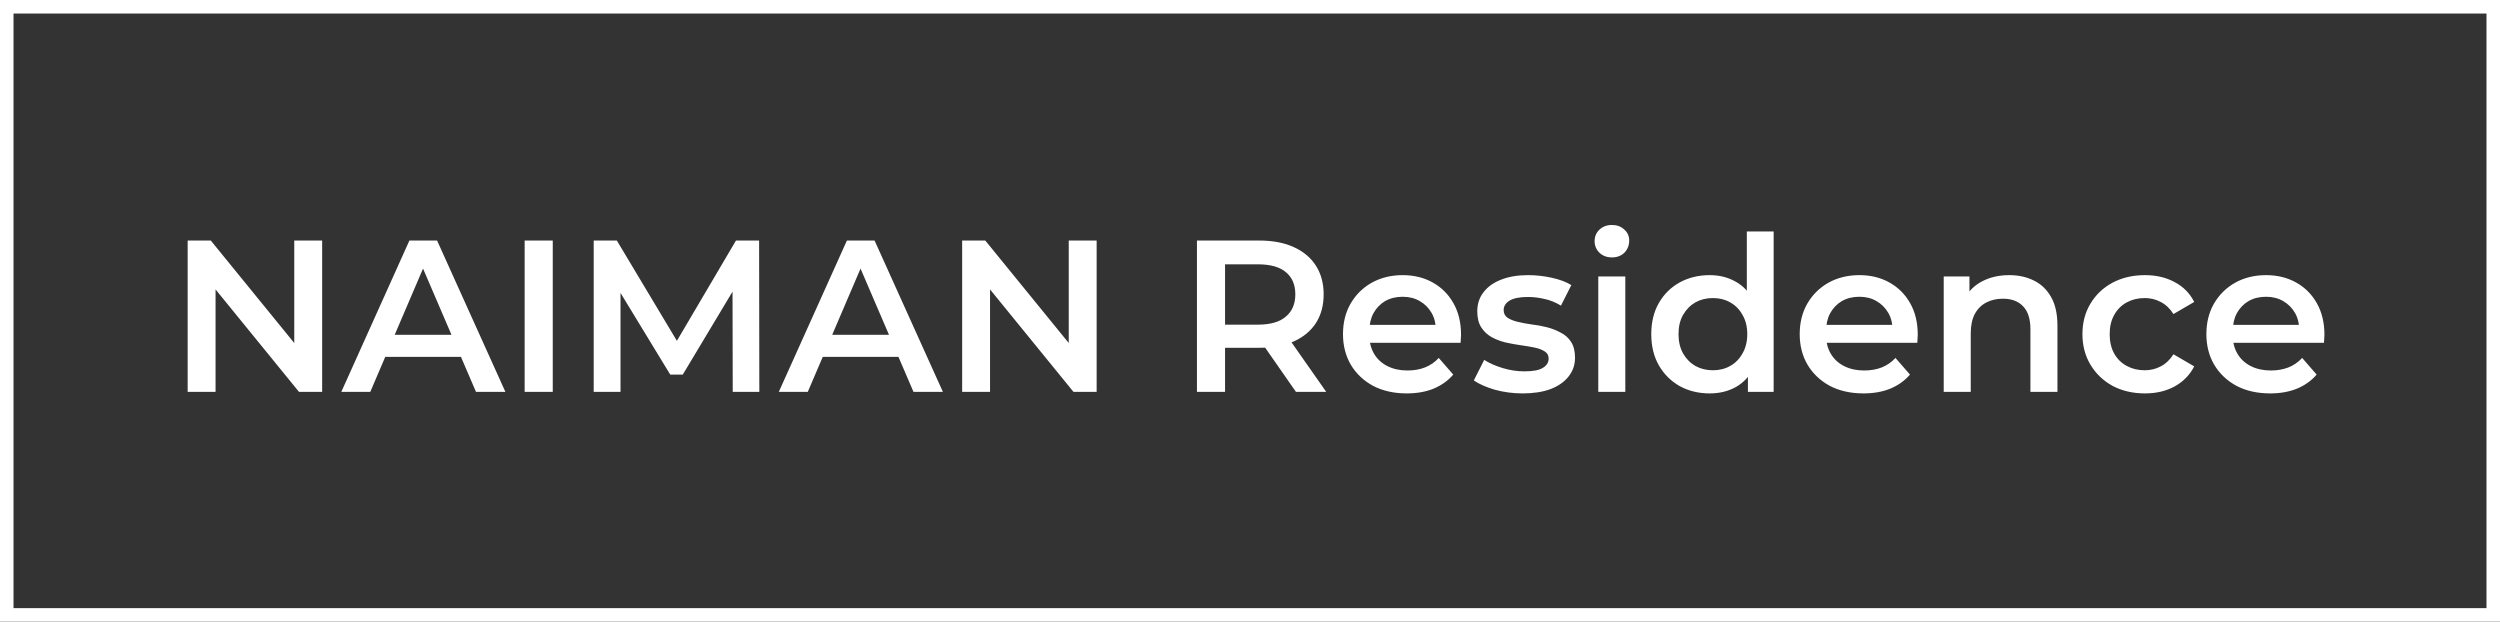 <svg width="185" height="46" viewBox="0 0 185 46" fill="none" xmlns="http://www.w3.org/2000/svg">
<rect x="0" y="0" width="185" height="46" fill="#333333" stroke="none"/>
<rect x="0.5" y="0.5" width="184" height="45" stroke="white"/>
<path d="M13.887 29V17.8H15.599L22.623 26.424H21.775V17.8H23.839V29H22.127L15.103 20.376H15.951V29H13.887ZM25.256 29L30.296 17.8H32.344L37.4 29H35.224L30.888 18.904H31.72L27.4 29H25.256ZM27.576 26.408L28.136 24.776H34.184L34.744 26.408H27.576ZM38.824 29V17.8H40.904V29H38.824ZM43.934 29V17.8H45.646L50.542 25.976H49.646L54.462 17.8H56.174L56.19 29H54.222L54.206 20.888H54.622L50.526 27.72H49.598L45.438 20.888H45.918V29H43.934ZM57.631 29L62.671 17.8H64.719L69.775 29H67.599L63.263 18.904H64.095L59.775 29H57.631ZM59.951 26.408L60.511 24.776H66.559L67.119 26.408H59.951ZM71.199 29V17.8H72.911L79.935 26.424H79.087V17.8H81.151V29H79.439L72.415 20.376H73.263V29H71.199ZM88.574 29V17.8H93.182C94.174 17.8 95.022 17.96 95.726 18.28C96.441 18.6 96.99 19.059 97.374 19.656C97.758 20.253 97.95 20.963 97.95 21.784C97.95 22.605 97.758 23.315 97.374 23.912C96.99 24.499 96.441 24.952 95.726 25.272C95.022 25.581 94.174 25.736 93.182 25.736H89.726L90.654 24.792V29H88.574ZM95.902 29L93.07 24.936H95.294L98.142 29H95.902ZM90.654 25.016L89.726 24.024H93.086C94.004 24.024 94.692 23.827 95.15 23.432C95.62 23.037 95.854 22.488 95.854 21.784C95.854 21.069 95.62 20.52 95.15 20.136C94.692 19.752 94.004 19.56 93.086 19.56H89.726L90.654 18.536V25.016ZM104.101 29.112C103.152 29.112 102.32 28.925 101.605 28.552C100.901 28.168 100.352 27.645 99.957 26.984C99.573 26.323 99.381 25.571 99.381 24.728C99.381 23.875 99.568 23.123 99.941 22.472C100.325 21.811 100.848 21.293 101.509 20.92C102.181 20.547 102.944 20.36 103.797 20.36C104.629 20.36 105.371 20.541 106.021 20.904C106.672 21.267 107.184 21.779 107.557 22.44C107.931 23.101 108.117 23.88 108.117 24.776C108.117 24.861 108.112 24.957 108.101 25.064C108.101 25.171 108.096 25.272 108.085 25.368H100.965V24.04H107.029L106.245 24.456C106.256 23.965 106.155 23.533 105.941 23.16C105.728 22.787 105.435 22.493 105.061 22.28C104.699 22.067 104.277 21.96 103.797 21.96C103.307 21.96 102.875 22.067 102.501 22.28C102.139 22.493 101.851 22.792 101.637 23.176C101.435 23.549 101.333 23.992 101.333 24.504V24.824C101.333 25.336 101.451 25.789 101.685 26.184C101.92 26.579 102.251 26.883 102.677 27.096C103.104 27.309 103.595 27.416 104.149 27.416C104.629 27.416 105.061 27.341 105.445 27.192C105.829 27.043 106.171 26.808 106.469 26.488L107.541 27.72C107.157 28.168 106.672 28.515 106.085 28.76C105.509 28.995 104.848 29.112 104.101 29.112ZM112.679 29.112C111.964 29.112 111.276 29.021 110.615 28.84C109.964 28.648 109.447 28.419 109.063 28.152L109.831 26.632C110.215 26.877 110.673 27.08 111.207 27.24C111.74 27.4 112.273 27.48 112.807 27.48C113.436 27.48 113.889 27.395 114.167 27.224C114.455 27.053 114.599 26.824 114.599 26.536C114.599 26.301 114.503 26.125 114.311 26.008C114.119 25.88 113.868 25.784 113.559 25.72C113.249 25.656 112.903 25.597 112.519 25.544C112.145 25.491 111.767 25.421 111.383 25.336C111.009 25.24 110.668 25.107 110.359 24.936C110.049 24.755 109.799 24.515 109.607 24.216C109.415 23.917 109.319 23.523 109.319 23.032C109.319 22.488 109.473 22.019 109.783 21.624C110.092 21.219 110.524 20.909 111.079 20.696C111.644 20.472 112.311 20.36 113.079 20.36C113.655 20.36 114.236 20.424 114.823 20.552C115.409 20.68 115.895 20.861 116.279 21.096L115.511 22.616C115.105 22.371 114.695 22.205 114.279 22.12C113.873 22.024 113.468 21.976 113.063 21.976C112.455 21.976 112.001 22.067 111.703 22.248C111.415 22.429 111.271 22.659 111.271 22.936C111.271 23.192 111.367 23.384 111.559 23.512C111.751 23.64 112.001 23.741 112.311 23.816C112.62 23.891 112.961 23.955 113.335 24.008C113.719 24.051 114.097 24.12 114.471 24.216C114.844 24.312 115.185 24.445 115.495 24.616C115.815 24.776 116.071 25.005 116.263 25.304C116.455 25.603 116.551 25.992 116.551 26.472C116.551 27.005 116.391 27.469 116.071 27.864C115.761 28.259 115.319 28.568 114.743 28.792C114.167 29.005 113.479 29.112 112.679 29.112ZM118.273 29V20.456H120.273V29H118.273ZM119.281 19.048C118.908 19.048 118.598 18.931 118.353 18.696C118.118 18.461 118.001 18.179 118.001 17.848C118.001 17.507 118.118 17.224 118.353 17C118.598 16.765 118.908 16.648 119.281 16.648C119.654 16.648 119.958 16.76 120.193 16.984C120.438 17.197 120.561 17.469 120.561 17.8C120.561 18.152 120.444 18.451 120.209 18.696C119.974 18.931 119.665 19.048 119.281 19.048ZM126.514 29.112C125.693 29.112 124.951 28.931 124.29 28.568C123.639 28.195 123.127 27.683 122.754 27.032C122.381 26.381 122.194 25.613 122.194 24.728C122.194 23.843 122.381 23.075 122.754 22.424C123.127 21.773 123.639 21.267 124.29 20.904C124.951 20.541 125.693 20.36 126.514 20.36C127.229 20.36 127.869 20.52 128.434 20.84C128.999 21.149 129.447 21.624 129.778 22.264C130.109 22.904 130.274 23.725 130.274 24.728C130.274 25.72 130.114 26.541 129.794 27.192C129.474 27.832 129.031 28.312 128.466 28.632C127.901 28.952 127.25 29.112 126.514 29.112ZM126.754 27.4C127.234 27.4 127.661 27.293 128.034 27.08C128.418 26.867 128.722 26.557 128.946 26.152C129.181 25.747 129.298 25.272 129.298 24.728C129.298 24.173 129.181 23.699 128.946 23.304C128.722 22.899 128.418 22.589 128.034 22.376C127.661 22.163 127.234 22.056 126.754 22.056C126.274 22.056 125.842 22.163 125.458 22.376C125.085 22.589 124.781 22.899 124.546 23.304C124.322 23.699 124.21 24.173 124.21 24.728C124.21 25.272 124.322 25.747 124.546 26.152C124.781 26.557 125.085 26.867 125.458 27.08C125.842 27.293 126.274 27.4 126.754 27.4ZM129.346 29V26.984L129.426 24.712L129.266 22.44V17.128H131.25V29H129.346ZM137.898 29.112C136.949 29.112 136.117 28.925 135.402 28.552C134.698 28.168 134.149 27.645 133.754 26.984C133.37 26.323 133.178 25.571 133.178 24.728C133.178 23.875 133.365 23.123 133.738 22.472C134.122 21.811 134.645 21.293 135.306 20.92C135.978 20.547 136.741 20.36 137.594 20.36C138.426 20.36 139.168 20.541 139.818 20.904C140.469 21.267 140.981 21.779 141.354 22.44C141.728 23.101 141.914 23.88 141.914 24.776C141.914 24.861 141.909 24.957 141.898 25.064C141.898 25.171 141.893 25.272 141.882 25.368H134.762V24.04H140.826L140.042 24.456C140.053 23.965 139.952 23.533 139.738 23.16C139.525 22.787 139.232 22.493 138.858 22.28C138.496 22.067 138.074 21.96 137.594 21.96C137.104 21.96 136.672 22.067 136.298 22.28C135.936 22.493 135.648 22.792 135.434 23.176C135.232 23.549 135.13 23.992 135.13 24.504V24.824C135.13 25.336 135.248 25.789 135.482 26.184C135.717 26.579 136.048 26.883 136.474 27.096C136.901 27.309 137.392 27.416 137.946 27.416C138.426 27.416 138.858 27.341 139.242 27.192C139.626 27.043 139.968 26.808 140.266 26.488L141.338 27.72C140.954 28.168 140.469 28.515 139.882 28.76C139.306 28.995 138.645 29.112 137.898 29.112ZM148.683 20.36C149.366 20.36 149.974 20.493 150.507 20.76C151.051 21.027 151.478 21.437 151.787 21.992C152.097 22.536 152.251 23.24 152.251 24.104V29H150.251V24.36C150.251 23.603 150.07 23.037 149.707 22.664C149.355 22.291 148.859 22.104 148.219 22.104C147.75 22.104 147.334 22.2 146.971 22.392C146.609 22.584 146.326 22.872 146.123 23.256C145.931 23.629 145.835 24.104 145.835 24.68V29H143.835V20.456H145.739V22.76L145.403 22.056C145.702 21.512 146.134 21.096 146.699 20.808C147.275 20.509 147.937 20.36 148.683 20.36ZM158.724 29.112C157.828 29.112 157.028 28.925 156.324 28.552C155.631 28.168 155.087 27.645 154.692 26.984C154.298 26.323 154.1 25.571 154.1 24.728C154.1 23.875 154.298 23.123 154.692 22.472C155.087 21.811 155.631 21.293 156.324 20.92C157.028 20.547 157.828 20.36 158.724 20.36C159.556 20.36 160.287 20.531 160.916 20.872C161.556 21.203 162.042 21.693 162.372 22.344L160.836 23.24C160.58 22.835 160.266 22.536 159.892 22.344C159.53 22.152 159.135 22.056 158.708 22.056C158.218 22.056 157.775 22.163 157.38 22.376C156.986 22.589 156.676 22.899 156.452 23.304C156.228 23.699 156.116 24.173 156.116 24.728C156.116 25.283 156.228 25.763 156.452 26.168C156.676 26.563 156.986 26.867 157.38 27.08C157.775 27.293 158.218 27.4 158.708 27.4C159.135 27.4 159.53 27.304 159.892 27.112C160.266 26.92 160.58 26.621 160.836 26.216L162.372 27.112C162.042 27.752 161.556 28.248 160.916 28.6C160.287 28.941 159.556 29.112 158.724 29.112ZM167.992 29.112C167.043 29.112 166.211 28.925 165.496 28.552C164.792 28.168 164.243 27.645 163.848 26.984C163.464 26.323 163.272 25.571 163.272 24.728C163.272 23.875 163.459 23.123 163.832 22.472C164.216 21.811 164.739 21.293 165.4 20.92C166.072 20.547 166.835 20.36 167.688 20.36C168.52 20.36 169.261 20.541 169.912 20.904C170.563 21.267 171.075 21.779 171.448 22.44C171.821 23.101 172.008 23.88 172.008 24.776C172.008 24.861 172.003 24.957 171.992 25.064C171.992 25.171 171.987 25.272 171.976 25.368H164.856V24.04H170.92L170.136 24.456C170.147 23.965 170.045 23.533 169.832 23.16C169.619 22.787 169.325 22.493 168.952 22.28C168.589 22.067 168.168 21.96 167.688 21.96C167.197 21.96 166.765 22.067 166.392 22.28C166.029 22.493 165.741 22.792 165.528 23.176C165.325 23.549 165.224 23.992 165.224 24.504V24.824C165.224 25.336 165.341 25.789 165.576 26.184C165.811 26.579 166.141 26.883 166.568 27.096C166.995 27.309 167.485 27.416 168.04 27.416C168.52 27.416 168.952 27.341 169.336 27.192C169.72 27.043 170.061 26.808 170.36 26.488L171.432 27.72C171.048 28.168 170.563 28.515 169.976 28.76C169.4 28.995 168.739 29.112 167.992 29.112Z" fill="white"/>
</svg>
